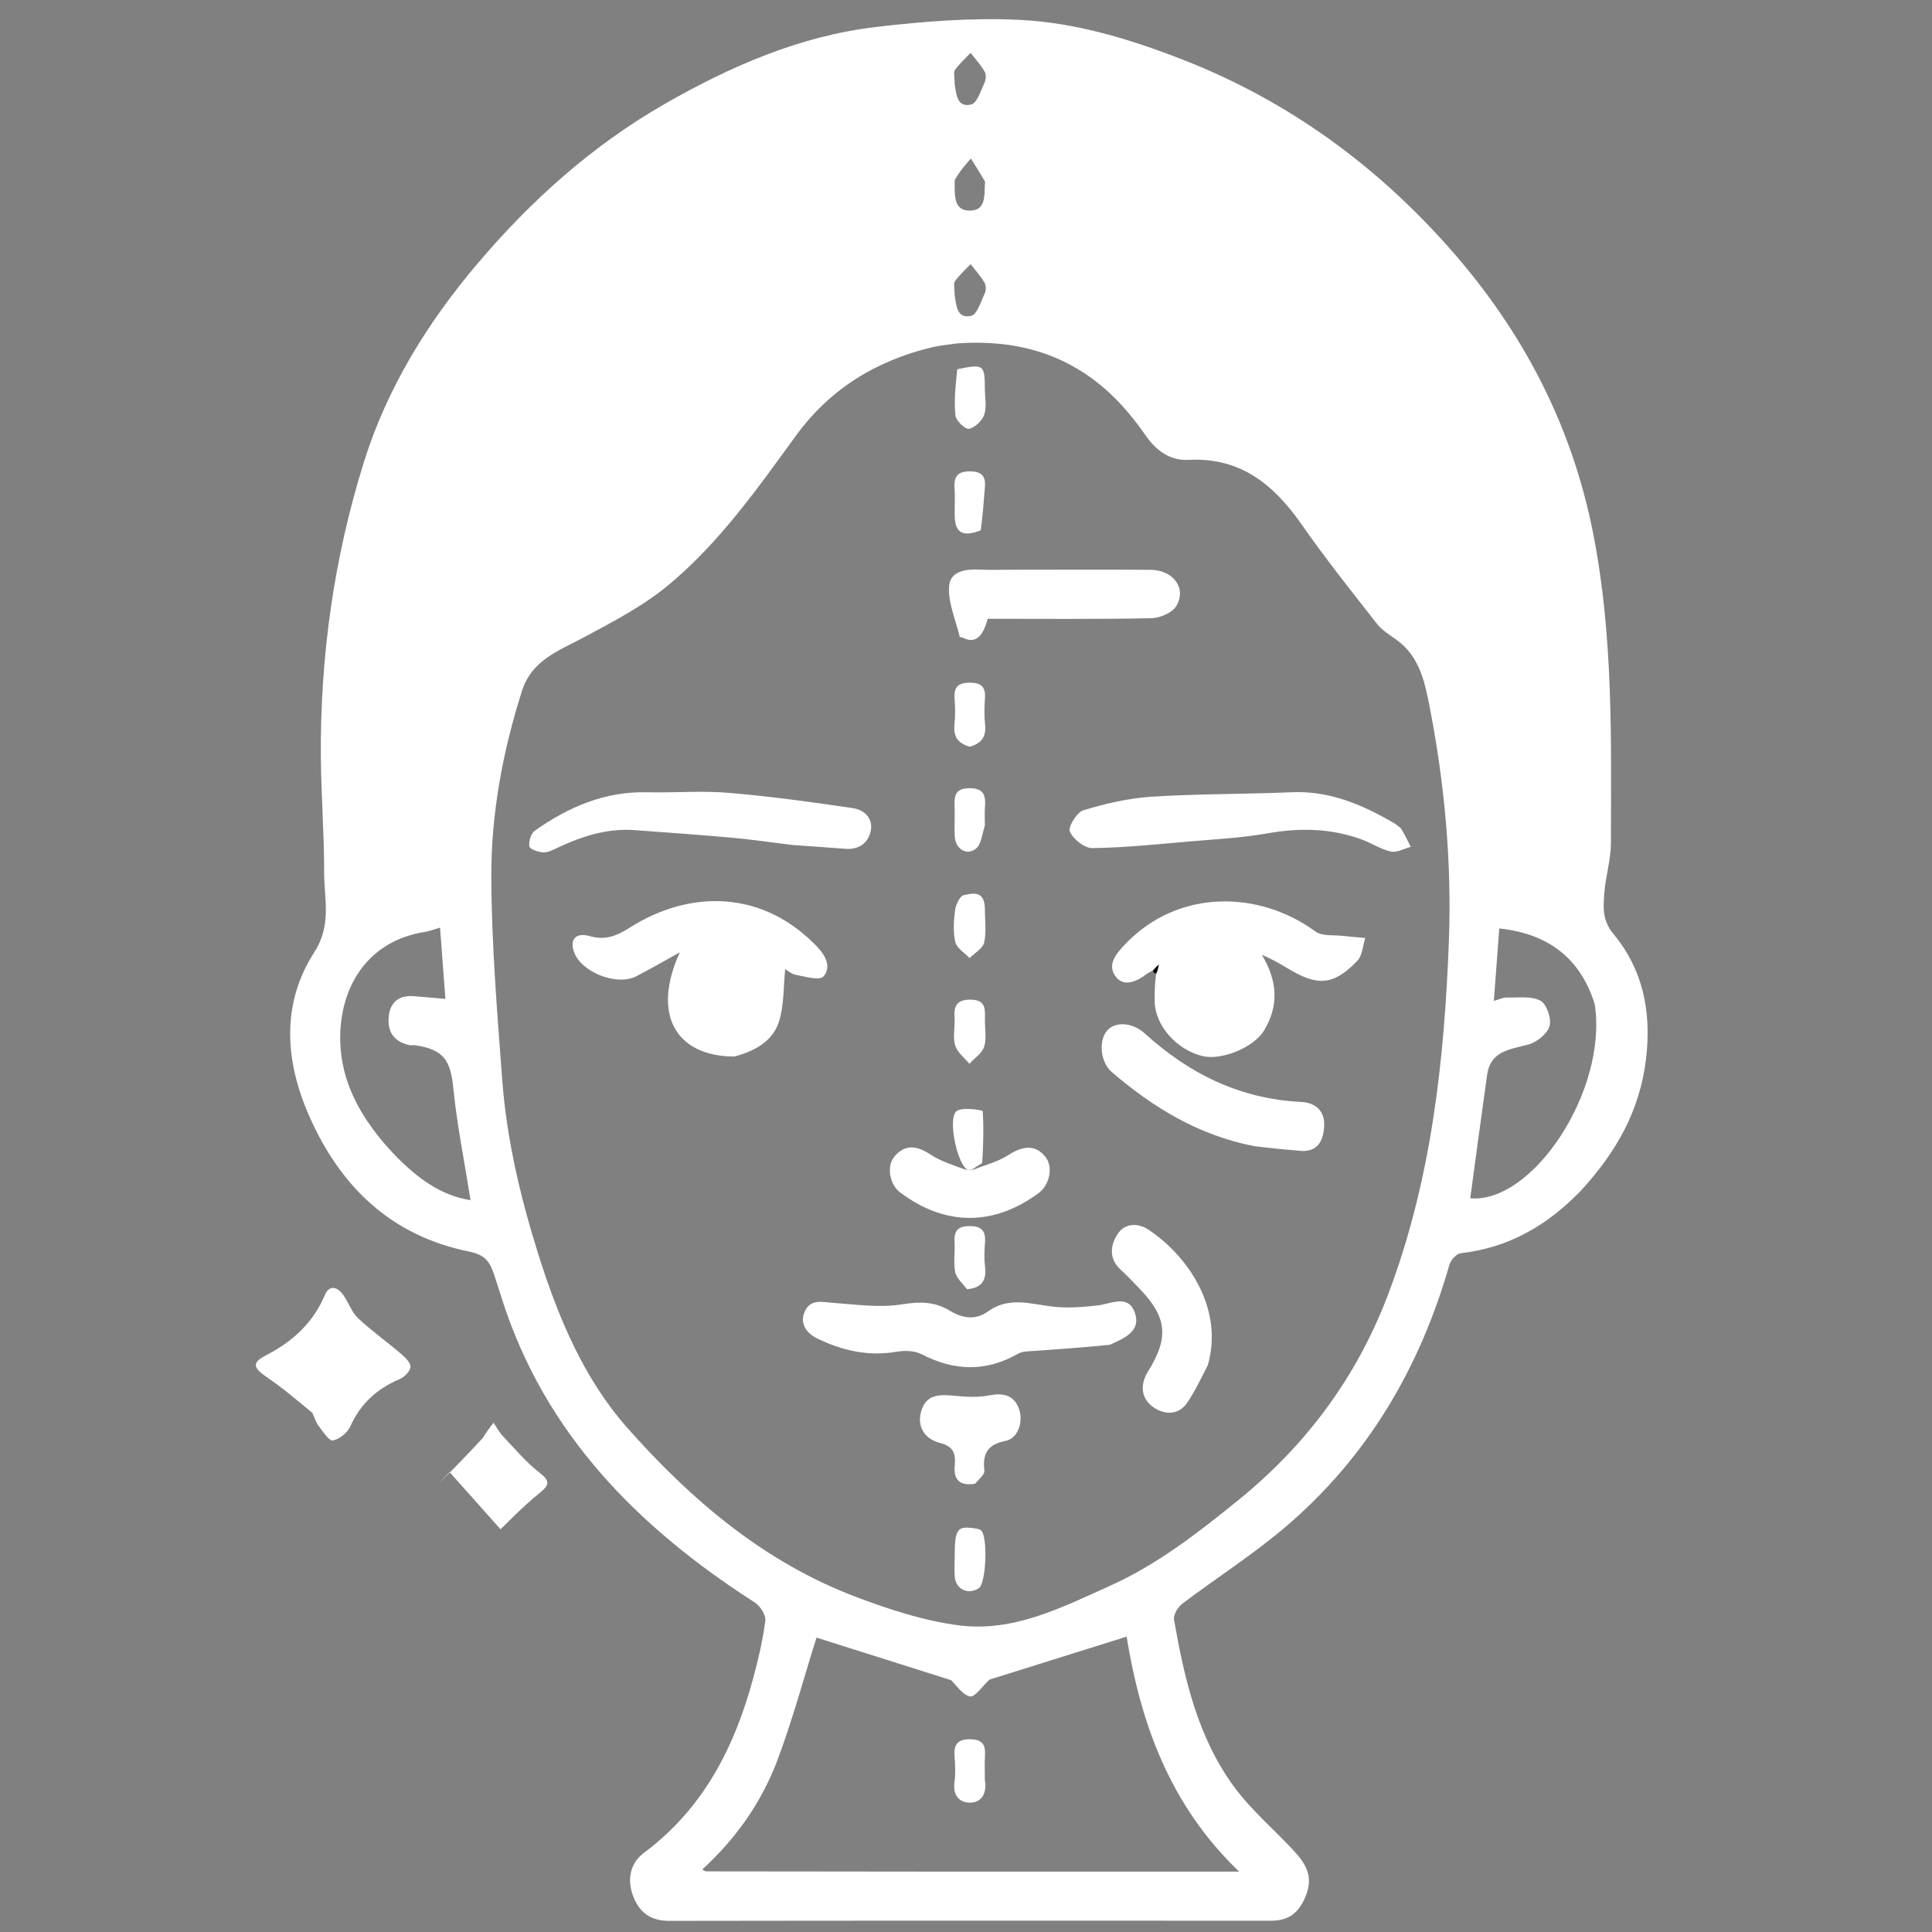 <svg width="50" height="50" viewBox="0 0 50 50" fill="none" xmlns="http://www.w3.org/2000/svg">
<rect x="0" y="0" width="50" height="50" fill="#808080" stroke="none"/>
<g id="beauty 2">
<path id="Vector" d="M40.894 30.834C40.025 31.73 39.026 32.295 37.801 32.434C37.692 32.446 37.546 32.61 37.511 32.73C36.747 35.401 35.391 37.709 33.268 39.517C32.424 40.236 31.479 40.837 30.593 41.508C30.48 41.594 30.362 41.795 30.384 41.919C30.652 43.451 31.001 44.97 31.942 46.248C32.383 46.846 32.965 47.338 33.474 47.886C33.775 48.211 33.996 48.541 33.803 49.041C33.631 49.486 33.372 49.709 32.896 49.708C27.706 49.706 22.516 49.704 17.325 49.712C16.89 49.712 16.597 49.543 16.422 49.158C16.211 48.695 16.284 48.234 16.671 47.946C18.206 46.802 19.01 45.217 19.494 43.428C19.626 42.94 19.742 42.444 19.806 41.945C19.825 41.799 19.677 41.565 19.538 41.475C16.523 39.539 14.102 37.115 12.985 33.601C12.918 33.391 12.853 33.181 12.782 32.972C12.674 32.658 12.564 32.476 12.133 32.389C10.134 31.984 8.81 30.721 7.999 28.875C7.368 27.436 7.28 25.975 8.134 24.643C8.591 23.93 8.388 23.273 8.389 22.586C8.391 21.601 8.314 20.616 8.304 19.63C8.28 17.012 8.641 14.438 9.422 11.945C10.02 10.04 11.059 8.355 12.355 6.825C13.746 5.184 15.328 3.767 17.191 2.697C18.897 1.718 20.7 0.93 22.674 0.698C23.902 0.553 25.151 0.454 26.383 0.514C27.839 0.584 29.243 1.011 30.607 1.543C33.326 2.603 35.622 4.277 37.537 6.451C39.409 8.575 40.684 11.004 41.236 13.83C41.754 16.485 41.696 19.151 41.69 21.822C41.689 22.262 41.546 22.7 41.517 23.142C41.493 23.499 41.463 23.817 41.762 24.177C42.516 25.089 42.741 26.17 42.602 27.379C42.445 28.75 41.82 29.834 40.894 30.834ZM24.781 8.886C24.561 8.919 24.338 8.936 24.123 8.987C22.679 9.332 21.48 10.064 20.6 11.274C19.599 12.65 18.614 14.049 17.299 15.141C16.639 15.689 15.853 16.097 15.09 16.505C14.448 16.849 13.763 17.083 13.508 17.883C13.007 19.457 12.708 21.072 12.715 22.712C12.723 24.448 12.866 26.184 12.995 27.917C13.11 29.47 13.465 30.977 13.933 32.465C14.447 34.095 15.102 35.669 16.23 36.947C17.88 38.814 19.769 40.424 22.143 41.324C23.006 41.651 23.909 41.947 24.818 42.064C26.225 42.246 27.484 41.6 28.724 41.042C29.945 40.493 30.995 39.676 32.036 38.833C33.821 37.388 35.125 35.618 35.931 33.482C37.041 30.542 37.38 27.464 37.497 24.352C37.572 22.323 37.391 20.31 37.004 18.318C36.877 17.666 36.746 16.995 36.146 16.562C35.965 16.432 35.765 16.309 35.631 16.138C34.975 15.3 34.31 14.467 33.702 13.595C32.978 12.556 32.121 11.83 30.756 11.901C30.304 11.925 29.939 11.685 29.657 11.281C29.352 10.841 29 10.414 28.597 10.064C27.535 9.142 26.271 8.784 24.781 8.886ZM24.072 48.437C26.711 48.437 29.35 48.437 32.069 48.437C30.265 46.709 29.52 44.589 29.157 42.356C27.949 42.734 26.749 43.11 25.608 43.468C25.424 43.636 25.235 43.927 25.105 43.903C24.906 43.865 24.749 43.609 24.612 43.482C23.406 43.101 22.211 42.723 21.131 42.381C20.799 43.435 20.507 44.532 20.106 45.588C19.698 46.659 19.039 47.593 18.174 48.381C18.24 48.418 18.252 48.431 18.265 48.431C20.168 48.434 22.071 48.435 24.072 48.437ZM41.272 25.989C40.894 24.778 40.049 24.162 38.801 24.028C38.754 24.652 38.709 25.254 38.661 25.903C38.815 25.86 38.904 25.813 38.991 25.816C39.288 25.824 39.626 25.771 39.866 25.898C40.027 25.983 40.158 26.364 40.103 26.554C40.045 26.755 39.772 26.973 39.552 27.033C39.079 27.16 38.575 27.192 38.487 27.815C38.336 28.88 38.195 29.946 38.05 31.011C39.663 31.155 41.613 28.226 41.272 25.989ZM10.254 29.931C10.797 30.475 11.385 30.935 12.178 31.061C12.016 30.038 11.826 29.105 11.732 28.163C11.659 27.434 11.478 27.16 10.747 27.052C10.699 27.044 10.648 27.058 10.601 27.048C10.18 26.963 10.014 26.682 10.064 26.282C10.108 25.925 10.337 25.754 10.701 25.781C10.964 25.801 11.226 25.825 11.527 25.851C11.481 25.235 11.436 24.636 11.388 24.006C11.243 24.048 11.126 24.097 11.005 24.116C9.552 24.341 8.86 25.466 8.808 26.706C8.755 27.956 9.351 28.992 10.254 29.931ZM24.707 7.644C24.749 7.909 24.767 8.261 25.135 8.173C25.289 8.136 25.384 7.808 25.482 7.602C25.519 7.523 25.523 7.391 25.481 7.319C25.38 7.147 25.242 6.996 25.119 6.836C24.983 6.981 24.83 7.115 24.716 7.276C24.67 7.341 24.707 7.464 24.707 7.644ZM24.707 4.661C24.707 4.709 24.707 4.758 24.707 4.806C24.708 5.098 24.705 5.446 25.086 5.451C25.511 5.457 25.474 5.079 25.488 4.781C25.49 4.749 25.5 4.709 25.486 4.686C25.369 4.489 25.247 4.296 25.127 4.102C24.987 4.26 24.847 4.419 24.707 4.661ZM24.707 2.175C24.749 2.44 24.767 2.792 25.135 2.704C25.289 2.667 25.384 2.34 25.482 2.133C25.519 2.054 25.523 1.922 25.481 1.85C25.38 1.678 25.242 1.527 25.119 1.368C24.983 1.512 24.83 1.647 24.716 1.808C24.67 1.872 24.707 1.996 24.707 2.175Z" fill="white"/>
<path id="Vector_2" d="M8.081 36.562C7.682 36.235 7.316 35.92 6.919 35.651C6.553 35.402 6.506 35.272 6.88 35.078C7.569 34.72 8.099 34.244 8.407 33.516C8.523 33.241 8.735 33.301 8.887 33.519C9.022 33.713 9.101 33.958 9.267 34.115C9.617 34.444 10.013 34.724 10.379 35.037C10.487 35.129 10.632 35.269 10.623 35.377C10.614 35.491 10.464 35.64 10.34 35.692C9.758 35.941 9.331 36.324 9.067 36.912C8.993 37.078 8.782 37.252 8.611 37.278C8.508 37.294 8.353 37.039 8.239 36.892C8.174 36.807 8.146 36.694 8.081 36.562Z" fill="white"/>
<path id="Vector_3" d="M12.5 37.208C12.582 37.07 12.659 36.969 12.772 36.82C12.88 36.98 12.927 37.075 12.997 37.148C13.306 37.472 13.595 37.824 13.944 38.097C14.228 38.319 14.245 38.416 13.957 38.646C13.538 38.982 13.165 39.377 12.953 39.577C12.559 39.135 12.097 38.616 11.635 38.097C11.539 38.2 11.444 38.303 11.348 38.406C11.73 38.019 12.113 37.631 12.5 37.208Z" fill="white"/>
<path id="Vector_4" d="M29.821 25.124C29.779 25.147 29.733 25.166 29.695 25.194C29.439 25.39 29.104 25.558 28.885 25.287C28.636 24.979 28.877 24.686 29.133 24.421C30.509 22.995 32.59 23.044 34.043 24.107C34.22 24.236 34.526 24.192 34.773 24.222C34.959 24.244 35.146 24.258 35.333 24.275C35.268 24.474 35.259 24.726 35.129 24.863C34.486 25.538 34.064 25.505 33.324 25.061C33.114 24.936 32.904 24.811 32.656 24.712C33.058 25.373 33.108 26.018 32.711 26.674C32.447 27.108 31.611 27.453 31.114 27.33C30.447 27.166 29.894 26.536 29.884 25.924C29.88 25.713 29.884 25.502 29.914 25.237C29.956 25.132 29.966 25.081 29.991 24.961C29.899 25.049 29.86 25.087 29.821 25.124Z" fill="white"/>
<path id="Vector_5" d="M19.005 27.343C17.47 27.338 16.865 26.232 17.595 24.645C17.166 24.882 16.822 25.084 16.468 25.266C15.96 25.527 15.037 25.159 14.853 24.633C14.741 24.311 14.901 24.125 15.26 24.226C15.663 24.341 15.951 24.227 16.299 24.006C17.881 23.005 19.762 23.039 21.161 24.516C21.393 24.762 21.51 25.053 21.308 25.273C21.204 25.385 20.835 25.272 20.593 25.228C20.476 25.206 20.372 25.11 20.321 25.08C20.274 25.523 20.297 26.015 20.155 26.452C19.995 26.942 19.542 27.201 19.005 27.343Z" fill="white"/>
<path id="Vector_6" d="M28.72 34.803C28.049 34.873 27.408 34.914 26.767 34.962C26.626 34.972 26.466 34.967 26.35 35.033C25.517 35.508 24.698 35.486 23.855 35.049C23.673 34.955 23.414 34.947 23.205 34.983C22.473 35.109 21.791 34.953 21.145 34.637C20.873 34.505 20.676 34.244 20.839 33.918C20.99 33.614 21.284 33.698 21.564 33.718C22.159 33.762 22.77 33.849 23.348 33.756C23.807 33.682 24.198 33.685 24.58 33.92C24.914 34.124 25.252 34.168 25.568 33.94C26.105 33.552 26.658 33.744 27.224 33.813C27.611 33.86 28.013 33.829 28.402 33.785C28.756 33.746 29.192 33.486 29.367 33.965C29.54 34.438 29.12 34.627 28.72 34.803Z" fill="white"/>
<path id="Vector_7" d="M36.103 21.317C36.182 21.382 36.245 21.416 36.276 21.468C36.362 21.614 36.434 21.767 36.511 21.917C36.337 21.962 36.151 22.071 35.994 22.038C35.738 21.983 35.506 21.824 35.256 21.731C34.457 21.435 33.645 21.419 32.806 21.566C32.147 21.683 31.473 21.718 30.805 21.775C29.961 21.848 29.116 21.937 28.27 21.949C28.067 21.952 27.774 21.719 27.688 21.521C27.636 21.403 27.867 21.022 28.035 20.971C28.607 20.798 29.203 20.657 29.797 20.619C31.006 20.542 32.221 20.555 33.432 20.503C34.411 20.461 35.256 20.822 36.103 21.317Z" fill="white"/>
<path id="Vector_8" d="M20.539 21.871C19.987 21.806 19.482 21.729 18.974 21.683C18.128 21.606 17.279 21.547 16.431 21.484C15.71 21.43 15.05 21.645 14.41 21.949C14.297 22.002 14.17 22.067 14.054 22.059C13.926 22.05 13.712 21.978 13.7 21.905C13.679 21.778 13.74 21.57 13.84 21.499C14.71 20.885 15.655 20.476 16.752 20.504C17.451 20.521 18.155 20.459 18.85 20.518C19.928 20.609 21.004 20.756 22.075 20.915C22.371 20.959 22.613 21.187 22.529 21.529C22.454 21.835 22.212 21.993 21.877 21.967C21.446 21.933 21.015 21.904 20.539 21.871Z" fill="white"/>
<path id="Vector_9" d="M32.465 29.663C31.018 29.383 29.845 28.663 28.776 27.748C28.476 27.492 28.419 26.927 28.661 26.662C28.875 26.426 29.321 26.467 29.625 26.744C30.773 27.788 32.092 28.441 33.667 28.517C34.064 28.536 34.296 28.766 34.269 29.164C34.245 29.525 34.098 29.823 33.648 29.784C33.267 29.751 32.885 29.716 32.465 29.663Z" fill="white"/>
<path id="Vector_10" d="M26.077 14.745C27.343 14.745 28.561 14.738 29.779 14.747C30.361 14.752 30.713 15.217 30.448 15.677C30.345 15.855 30.021 15.995 29.795 15.999C28.384 16.028 26.971 16.014 25.563 16.014C25.427 16.507 25.225 16.659 24.924 16.506C24.896 16.492 24.841 16.492 24.837 16.477C24.733 16.044 24.536 15.604 24.562 15.179C24.588 14.761 25.022 14.722 25.395 14.742C25.606 14.754 25.817 14.745 26.077 14.745Z" fill="white"/>
<path id="Vector_11" d="M31.258 35.331C31.075 35.687 30.922 36.018 30.717 36.312C30.493 36.633 30.134 36.611 29.863 36.429C29.529 36.205 29.495 35.842 29.71 35.495C30.258 34.612 30.207 34.091 29.483 33.341C29.325 33.177 29.168 33.011 29.001 32.858C28.693 32.575 28.736 32.229 28.919 31.943C29.103 31.656 29.444 31.64 29.72 31.823C30.771 32.521 31.672 33.888 31.258 35.331Z" fill="white"/>
<path id="Vector_12" d="M25.201 30.268C25.501 30.147 25.828 30.067 26.095 29.894C26.486 29.64 26.808 29.625 27.059 29.944C27.255 30.192 27.174 30.66 26.879 30.877C25.7 31.746 24.451 31.725 23.3 30.864C23.01 30.646 22.944 30.168 23.149 29.929C23.411 29.623 23.705 29.63 24.078 29.877C24.333 30.046 24.636 30.144 24.99 30.271C25.109 30.269 25.155 30.268 25.201 30.268Z" fill="white"/>
<path id="Vector_13" d="M25.236 38.398C24.833 38.465 24.677 38.292 24.708 37.936C24.735 37.636 24.695 37.437 24.326 37.343C23.928 37.242 23.709 36.91 23.852 36.485C23.996 36.058 24.368 36.09 24.739 36.126C25.027 36.154 25.329 36.166 25.61 36.111C25.949 36.044 26.217 36.101 26.353 36.414C26.51 36.774 26.347 37.228 26.025 37.29C25.563 37.38 25.422 37.617 25.476 38.059C25.488 38.157 25.343 38.273 25.236 38.398Z" fill="white"/>
<path id="Vector_14" d="M24.707 40.328C24.707 39.575 24.763 39.491 25.2 39.55C25.262 39.559 25.332 39.566 25.381 39.599C25.571 39.73 25.526 40.972 25.332 41.102C25.061 41.283 24.741 41.137 24.71 40.812C24.695 40.667 24.707 40.52 24.707 40.328Z" fill="white"/>
<path id="Vector_15" d="M25.381 13.726C24.913 13.906 24.718 13.787 24.708 13.355C24.703 13.114 24.721 12.871 24.704 12.631C24.682 12.325 24.789 12.195 25.113 12.199C25.42 12.204 25.513 12.336 25.489 12.613C25.459 12.974 25.435 13.335 25.381 13.726Z" fill="white"/>
<path id="Vector_16" d="M25.025 33.364C24.898 33.199 24.747 33.069 24.719 32.916C24.673 32.667 24.718 32.403 24.704 32.146C24.689 31.869 24.773 31.735 25.081 31.731C25.405 31.726 25.515 31.855 25.491 32.161C25.475 32.369 25.468 32.582 25.493 32.789C25.535 33.136 25.405 33.335 25.025 33.364Z" fill="white"/>
<path id="Vector_17" d="M25.214 30.233C25.155 30.27 25.109 30.27 25.029 30.27C24.756 30.083 24.527 28.928 24.756 28.756C24.908 28.642 25.431 28.731 25.432 28.755C25.463 29.195 25.446 29.639 25.421 30.081C25.419 30.123 25.294 30.159 25.214 30.233Z" fill="white"/>
<path id="Vector_18" d="M24.707 26.389C24.671 26.03 24.761 25.864 25.128 25.871C25.503 25.879 25.496 26.098 25.49 26.357C25.484 26.6 25.539 26.859 25.472 27.083C25.421 27.255 25.221 27.383 25.088 27.531C24.961 27.377 24.781 27.24 24.722 27.063C24.658 26.873 24.707 26.645 24.707 26.389Z" fill="white"/>
<path id="Vector_19" d="M24.774 9.556C25.454 9.413 25.488 9.439 25.488 10.054C25.489 10.281 25.54 10.526 25.472 10.731C25.42 10.888 25.231 11.068 25.076 11.098C24.979 11.116 24.739 10.885 24.726 10.75C24.686 10.367 24.731 9.975 24.774 9.556Z" fill="white"/>
<path id="Vector_20" d="M25.488 23.474C25.488 23.811 25.533 24.114 25.471 24.393C25.436 24.547 25.224 24.662 25.092 24.795C24.964 24.658 24.761 24.539 24.724 24.381C24.662 24.119 24.682 23.828 24.717 23.557C24.736 23.413 24.841 23.188 24.942 23.167C25.147 23.125 25.461 23.031 25.488 23.474Z" fill="white"/>
<path id="Vector_21" d="M25.488 21.365C25.415 21.599 25.394 21.851 25.258 21.962C25.021 22.153 24.729 21.973 24.71 21.655C24.695 21.396 24.714 21.135 24.705 20.875C24.697 20.608 24.709 20.405 25.077 20.399C25.454 20.392 25.515 20.577 25.491 20.882C25.479 21.027 25.488 21.174 25.488 21.365Z" fill="white"/>
<path id="Vector_22" d="M25.098 19.325C24.77 19.234 24.669 19.04 24.702 18.741C24.727 18.519 24.719 18.29 24.704 18.066C24.684 17.772 24.806 17.668 25.098 17.668C25.39 17.668 25.511 17.773 25.491 18.066C25.476 18.29 25.469 18.519 25.493 18.742C25.526 19.041 25.425 19.234 25.098 19.325Z" fill="white"/>
<path id="Vector_23" d="M25.488 46.066C25.548 46.423 25.395 46.65 25.108 46.653C24.833 46.657 24.655 46.462 24.701 46.129C24.732 45.906 24.721 45.673 24.704 45.447C24.681 45.138 24.789 45.008 25.117 45.012C25.434 45.016 25.507 45.163 25.491 45.437C25.479 45.631 25.488 45.827 25.488 46.066Z" fill="white"/>
<path id="Vector_24" d="M29.838 25.143C29.86 25.086 29.899 25.049 29.991 24.961C29.966 25.081 29.956 25.131 29.918 25.192C29.879 25.189 29.867 25.177 29.838 25.143Z" fill="black"/>
</g>
</svg>
